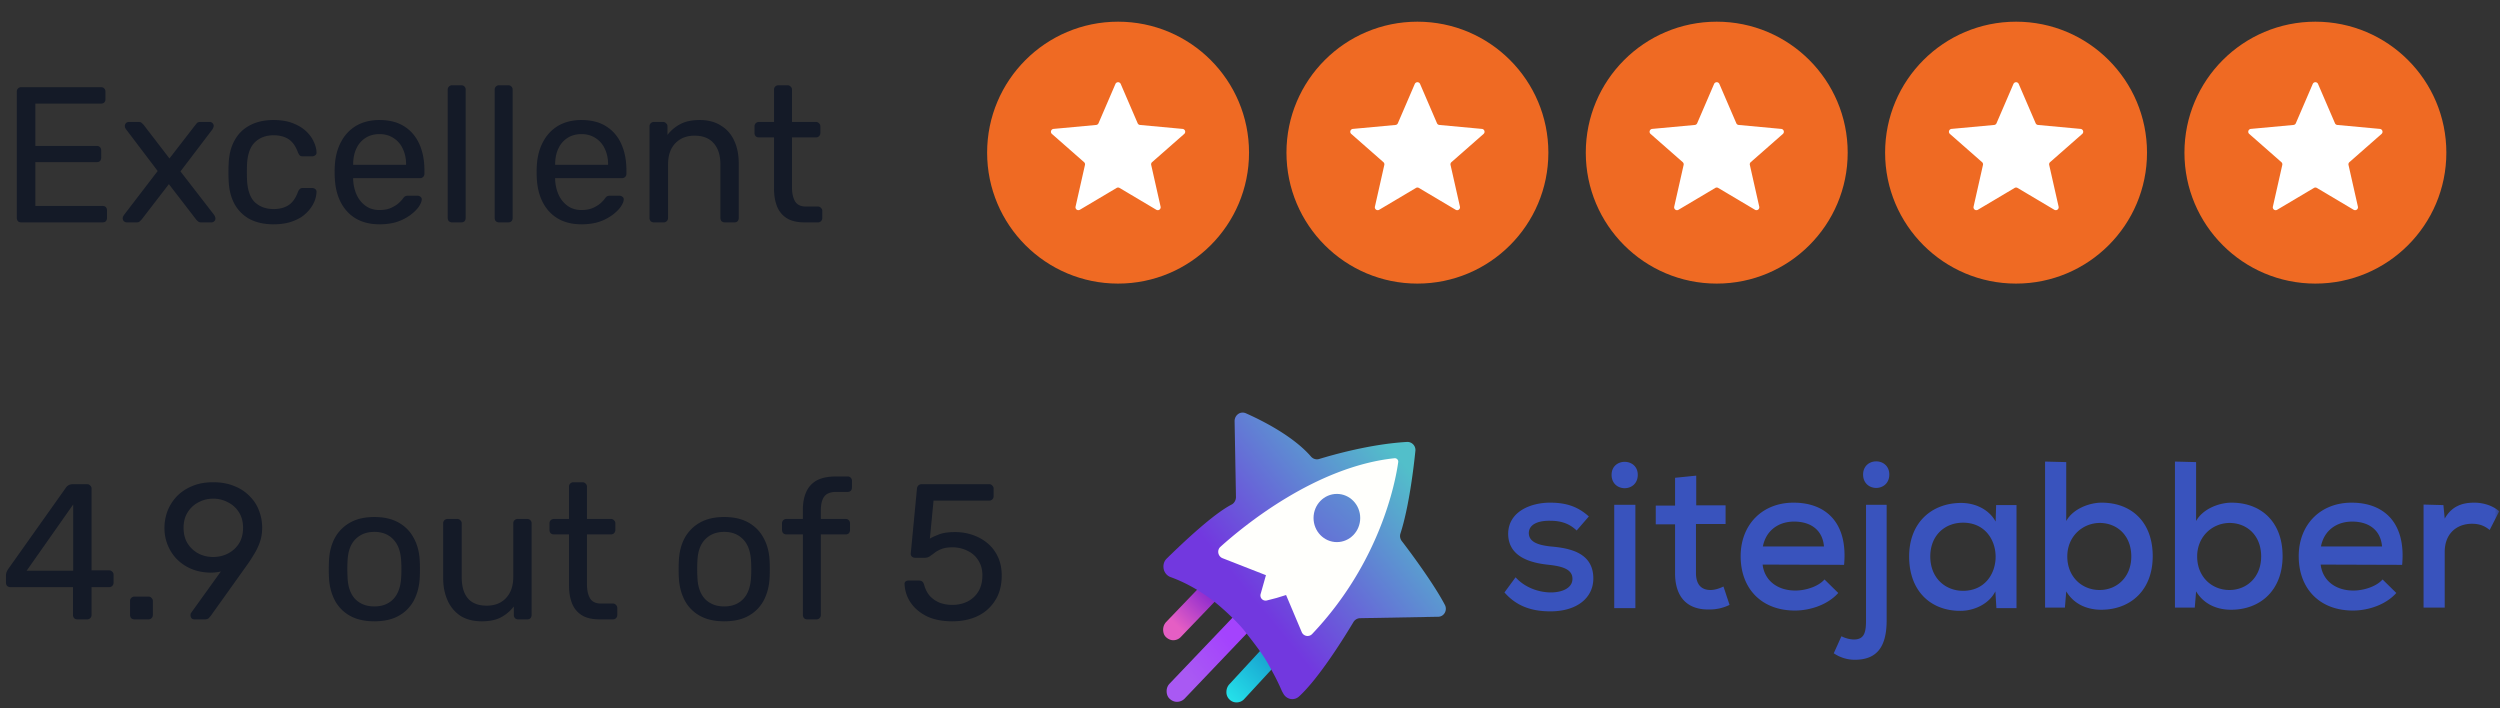 <svg width="233" height="66" viewBox="0 0 233 66" fill="none" xmlns="http://www.w3.org/2000/svg"><rect x="0" y="0" width="233" height="66" fill="#333333" stroke="none"/><path d="M1.98 20.726c-.132 0-.234-.036-.306-.108a.454.454 0 0 1-.108-.306V8.558c0-.132.036-.234.108-.306a.381.381 0 0 1 .306-.126h7.434c.132 0 .234.042.306.126.072.072.108.174.108.306v.684c0 .132-.036.234-.108.306-.072.072-.174.108-.306.108h-6.12v3.942h5.724c.132 0 .234.042.306.126.072.072.108.174.108.306v.666c0 .12-.036.222-.108.306-.072.072-.174.108-.306.108H3.294v4.086h6.264c.132 0 .234.036.306.108.072.072.108.174.108.306v.702c0 .12-.036.222-.108.306-.072.072-.174.108-.306.108H1.98Zm9.836 0a.408.408 0 0 1-.27-.108.366.366 0 0 1-.108-.27c0-.036.006-.078.018-.126.024-.06.06-.126.108-.198l3.132-4.086-2.934-3.87a1.761 1.761 0 0 1-.108-.18.592.592 0 0 1-.018-.144.366.366 0 0 1 .378-.378h.918c.132 0 .228.036.288.108.072.06.132.12.18.18l2.394 3.114 2.394-3.096.162-.198c.072-.072.174-.108.306-.108h.882a.366.366 0 0 1 .378.378.32.32 0 0 1-.036.144.62.62 0 0 1-.09.18l-2.97 3.906 3.132 4.05a.62.62 0 0 1 .09.18.32.32 0 0 1 .036.144.366.366 0 0 1-.378.378h-.954a.435.435 0 0 1-.288-.09 1.273 1.273 0 0 1-.18-.18l-2.538-3.294-2.538 3.294-.18.18c-.06.06-.156.09-.288.09h-.918Zm13.669.18c-.852 0-1.59-.162-2.214-.486a3.527 3.527 0 0 1-1.422-1.422c-.336-.624-.516-1.368-.54-2.232-.012-.18-.018-.42-.018-.72s.006-.54.018-.72c.024-.864.204-1.602.54-2.214a3.386 3.386 0 0 1 1.422-1.422c.624-.336 1.362-.504 2.214-.504.696 0 1.29.096 1.782.288.504.192.918.438 1.242.738.324.3.564.624.72.972.168.348.258.678.27.99a.315.315 0 0 1-.108.288.454.454 0 0 1-.306.108h-.864c-.12 0-.21-.024-.27-.072a.997.997 0 0 1-.18-.288c-.216-.588-.51-1.002-.882-1.242s-.834-.36-1.386-.36c-.72 0-1.308.222-1.764.666-.444.444-.684 1.158-.72 2.142a22.05 22.05 0 0 0 0 1.26c.036.996.276 1.716.72 2.16.456.432 1.044.648 1.764.648.552 0 1.014-.12 1.386-.36.372-.24.666-.654.882-1.242a.743.743 0 0 1 .18-.27c.06-.06.15-.09.27-.09h.864c.12 0 .222.036.306.108.084.072.12.168.108.288-.012.252-.066.51-.162.774a2.989 2.989 0 0 1-.468.81 3.443 3.443 0 0 1-.774.72c-.312.204-.69.372-1.134.504-.432.12-.924.18-1.476.18Zm9.878 0c-1.236 0-2.22-.378-2.952-1.134-.732-.768-1.134-1.812-1.206-3.132a8.01 8.01 0 0 1-.018-.594c0-.252.006-.456.018-.612.048-.852.246-1.596.594-2.232a3.714 3.714 0 0 1 1.422-1.494c.612-.348 1.326-.522 2.142-.522.912 0 1.674.192 2.286.576.624.384 1.098.93 1.422 1.638.324.708.486 1.536.486 2.484v.306a.381.381 0 0 1-.126.306.39.39 0 0 1-.288.108h-6.228V16.766c.024.492.132.954.324 1.386.192.42.468.762.828 1.026.36.264.792.396 1.296.396.432 0 .792-.066 1.08-.198.288-.132.522-.276.702-.432.18-.168.3-.294.36-.378.108-.156.192-.246.252-.27a.582.582 0 0 1 .288-.054h.864a.39.39 0 0 1 .288.108c.084.06.12.15.108.27-.012.18-.108.402-.288.666-.18.252-.438.504-.774.756a4.509 4.509 0 0 1-1.224.63c-.48.156-1.032.234-1.656.234Zm-2.448-5.544h4.932v-.054c0-.54-.102-1.02-.306-1.44a2.275 2.275 0 0 0-.846-.99c-.372-.252-.816-.378-1.332-.378-.516 0-.96.126-1.332.378-.36.24-.636.57-.828.99-.192.42-.288.9-.288 1.44v.054Zm9.226 5.364a.454.454 0 0 1-.306-.108.454.454 0 0 1-.108-.306V8.36a.39.39 0 0 1 .108-.288.417.417 0 0 1 .306-.126h.846c.132 0 .234.042.306.126a.39.39 0 0 1 .108.288v11.952c0 .12-.036.222-.108.306-.072.072-.174.108-.306.108h-.846Zm4.377 0a.454.454 0 0 1-.306-.108.454.454 0 0 1-.108-.306V8.36a.39.39 0 0 1 .108-.288.417.417 0 0 1 .306-.126h.846c.132 0 .234.042.306.126a.39.39 0 0 1 .108.288v11.952c0 .12-.036.222-.108.306-.072.072-.174.108-.306.108h-.846Zm7.67.18c-1.235 0-2.22-.378-2.951-1.134-.732-.768-1.134-1.812-1.206-3.132a8.01 8.01 0 0 1-.018-.594c0-.252.006-.456.018-.612.048-.852.246-1.596.594-2.232a3.714 3.714 0 0 1 1.422-1.494c.612-.348 1.326-.522 2.142-.522.912 0 1.674.192 2.286.576.624.384 1.098.93 1.422 1.638.324.708.486 1.536.486 2.484v.306a.381.381 0 0 1-.126.306.39.39 0 0 1-.288.108H51.74V16.766c.024.492.132.954.324 1.386.192.42.468.762.828 1.026.36.264.792.396 1.296.396.432 0 .792-.066 1.08-.198.288-.132.522-.276.702-.432.18-.168.3-.294.36-.378.108-.156.192-.246.252-.27a.582.582 0 0 1 .288-.054h.864a.39.39 0 0 1 .288.108c.084.06.12.15.108.27-.012.18-.108.402-.288.666-.18.252-.438.504-.774.756a4.509 4.509 0 0 1-1.224.63c-.48.156-1.032.234-1.656.234Zm-2.447-5.544h4.932v-.054c0-.54-.102-1.02-.306-1.44a2.275 2.275 0 0 0-.846-.99c-.372-.252-.816-.378-1.332-.378-.516 0-.96.126-1.332.378-.36.24-.636.57-.828.99-.192.42-.288.9-.288 1.44v.054Zm9.208 5.364a.454.454 0 0 1-.306-.108.454.454 0 0 1-.108-.306V11.78a.39.39 0 0 1 .108-.288.417.417 0 0 1 .306-.126h.846a.36.36 0 0 1 .288.126.36.36 0 0 1 .126.288v.792a3.602 3.602 0 0 1 1.17-.99c.48-.264 1.092-.396 1.836-.396.78 0 1.44.174 1.98.522.552.336.966.81 1.242 1.422.276.6.414 1.302.414 2.106v5.076c0 .12-.036.222-.108.306a.39.39 0 0 1-.288.108h-.9a.454.454 0 0 1-.306-.108.454.454 0 0 1-.108-.306v-4.986c0-.84-.204-1.494-.612-1.962-.408-.48-1.008-.72-1.8-.72-.744 0-1.344.24-1.8.72-.444.468-.666 1.122-.666 1.962v4.986c0 .12-.042.222-.126.306a.39.39 0 0 1-.288.108h-.9Zm14.033 0c-.672 0-1.218-.126-1.638-.378a2.29 2.29 0 0 1-.918-1.098c-.192-.48-.288-1.044-.288-1.692v-4.752h-1.404a.454.454 0 0 1-.306-.108.454.454 0 0 1-.108-.306v-.612a.39.39 0 0 1 .108-.288.417.417 0 0 1 .306-.126h1.404V8.36a.39.39 0 0 1 .108-.288.417.417 0 0 1 .306-.126h.846a.36.36 0 0 1 .288.126.36.36 0 0 1 .126.288v3.006h2.232a.36.36 0 0 1 .288.126.36.36 0 0 1 .126.288v.612c0 .12-.042.222-.126.306a.39.39 0 0 1-.288.108h-2.232v4.626c0 .564.096 1.008.288 1.332.192.324.534.486 1.026.486h1.098a.36.36 0 0 1 .288.126.36.36 0 0 1 .126.288v.648c0 .12-.042.222-.126.306a.39.39 0 0 1-.288.108h-1.242Z" fill="#141A27"/><circle cx="104.205" cy="14.226" r="12.205" fill="#EF6A23"/><path d="M103.959 7.824a.268.268 0 0 1 .492 0l1.577 3.66c.038.09.123.152.221.162l3.969.368a.268.268 0 0 1 .152.468l-2.994 2.63a.267.267 0 0 0-.085.261l.876 3.888a.268.268 0 0 1-.398.29l-3.427-2.035a.269.269 0 0 0-.274 0l-3.427 2.035a.269.269 0 0 1-.399-.29l.877-3.888a.27.27 0 0 0-.085-.26l-2.994-2.63a.268.268 0 0 1 .152-.47l3.969-.367a.269.269 0 0 0 .221-.161l1.577-3.661Z" fill="#fff"/><circle cx="132.103" cy="14.226" r="12.205" fill="#EF6A23"/><path d="M131.858 7.824a.268.268 0 0 1 .493 0l1.576 3.66c.039.09.124.152.222.162l3.968.368a.268.268 0 0 1 .152.468l-2.994 2.63a.27.27 0 0 0-.085.261l.877 3.888a.268.268 0 0 1-.399.29l-3.427-2.035a.269.269 0 0 0-.274 0l-3.427 2.035a.268.268 0 0 1-.398-.29l.876-3.888a.267.267 0 0 0-.085-.26l-2.994-2.63a.268.268 0 0 1 .152-.47l3.969-.367a.266.266 0 0 0 .221-.161l1.577-3.661Z" fill="#fff"/><circle cx="160" cy="14.226" r="12.205" fill="#EF6A23"/><path d="M159.753 7.824a.268.268 0 0 1 .493 0l1.577 3.66c.038.09.123.152.221.162l3.969.368a.268.268 0 0 1 .152.468l-2.994 2.63a.267.267 0 0 0-.085.261l.876 3.888a.268.268 0 0 1-.398.29l-3.427-2.035a.269.269 0 0 0-.274 0l-3.427 2.035a.268.268 0 0 1-.399-.29l.877-3.888a.27.27 0 0 0-.085-.26l-2.994-2.63a.268.268 0 0 1 .152-.47l3.968-.367a.269.269 0 0 0 .222-.161l1.576-3.661Z" fill="#fff"/><circle cx="187.897" cy="14.226" r="12.205" fill="#EF6A23"/><path d="M187.653 7.824a.268.268 0 0 1 .492 0l1.577 3.66c.039.09.124.152.221.162l3.969.368a.268.268 0 0 1 .152.468l-2.994 2.63a.27.27 0 0 0-.085.261l.877 3.888a.269.269 0 0 1-.399.29l-3.427-2.035a.269.269 0 0 0-.274 0l-3.427 2.035a.268.268 0 0 1-.398-.29l.876-3.888a.27.27 0 0 0-.085-.26l-2.994-2.63a.268.268 0 0 1 .152-.47l3.969-.367a.269.269 0 0 0 .221-.161l1.577-3.661Z" fill="#fff"/><circle cx="215.795" cy="14.226" r="12.205" fill="#EF6A23"/><path d="M215.548 7.824a.268.268 0 0 1 .493 0l1.577 3.66c.038.09.123.152.221.162l3.969.368a.268.268 0 0 1 .152.468l-2.994 2.63a.267.267 0 0 0-.085.261l.876 3.888a.268.268 0 0 1-.398.29l-3.427-2.035a.269.269 0 0 0-.274 0l-3.427 2.035a.268.268 0 0 1-.399-.29l.877-3.888a.27.27 0 0 0-.085-.26l-2.994-2.63a.268.268 0 0 1 .152-.47l3.968-.367a.269.269 0 0 0 .222-.161l1.576-3.661Z" fill="#fff"/><path d="M7.218 57.726a.454.454 0 0 1-.306-.108.454.454 0 0 1-.108-.306V54.72H.972a.454.454 0 0 1-.306-.108.454.454 0 0 1-.108-.306v-.72c0-.048.012-.12.036-.216.036-.108.09-.216.162-.324l5.4-7.614c.144-.204.366-.306.666-.306h1.296a.36.36 0 0 1 .288.126.36.36 0 0 1 .126.288v7.614h1.62c.132 0 .234.042.306.126a.36.36 0 0 1 .126.288v.738c0 .12-.042.222-.126.306a.39.39 0 0 1-.288.108H8.532v2.592c0 .12-.042.222-.126.306a.39.39 0 0 1-.288.108h-.9ZM2.484 53.19h4.338v-6.174L2.484 53.19Zm10.052 4.536a.454.454 0 0 1-.306-.108.454.454 0 0 1-.108-.306v-1.296a.39.39 0 0 1 .108-.288.417.417 0 0 1 .306-.126h1.296a.36.36 0 0 1 .288.126.36.36 0 0 1 .126.288v1.296c0 .12-.042.222-.126.306a.39.39 0 0 1-.288.108h-1.296Zm5.58 0a.366.366 0 0 1-.27-.108.483.483 0 0 1-.09-.288c0-.06.007-.108.019-.144a.88.88 0 0 0 .054-.09l2.754-3.834c-.3.072-.624.108-.972.108-.672-.012-1.272-.132-1.8-.36a4.139 4.139 0 0 1-1.35-.918 4.118 4.118 0 0 1-.846-1.332 4.22 4.22 0 0 1-.288-1.548c0-.528.09-1.044.27-1.548.192-.504.474-.96.846-1.368a4.159 4.159 0 0 1 1.422-.972c.564-.252 1.23-.378 1.998-.378.756 0 1.416.12 1.98.36a3.929 3.929 0 0 1 1.44.954c.396.396.684.846.864 1.35.192.504.288 1.026.288 1.566 0 .492-.072.942-.216 1.35a5.47 5.47 0 0 1-.522 1.098c-.192.324-.384.624-.576.9l-3.456 4.842c-.048.06-.114.138-.198.234-.084.084-.21.126-.378.126h-.972Zm1.747-5.814c.504 0 .966-.108 1.386-.324.432-.228.774-.54 1.026-.936.252-.408.378-.894.378-1.458s-.126-1.044-.378-1.44a2.492 2.492 0 0 0-1.026-.936 2.858 2.858 0 0 0-1.386-.342c-.492 0-.948.114-1.368.342-.42.216-.756.528-1.008.936-.252.396-.378.876-.378 1.44s.126 1.05.378 1.458c.252.396.588.708 1.008.936.42.216.876.324 1.368.324Zm15.028 5.994c-.912 0-1.674-.174-2.286-.522a3.526 3.526 0 0 1-1.404-1.44c-.324-.624-.504-1.332-.54-2.124a13.625 13.625 0 0 1-.018-.774c0-.324.006-.582.018-.774.036-.804.216-1.512.54-2.124a3.647 3.647 0 0 1 1.422-1.44c.612-.348 1.368-.522 2.268-.522.9 0 1.656.174 2.268.522.612.348 1.08.828 1.404 1.44.336.612.522 1.32.558 2.124.012.192.018.45.018.774 0 .312-.006.57-.018.774-.036.792-.216 1.5-.54 2.124a3.526 3.526 0 0 1-1.404 1.44c-.612.348-1.374.522-2.286.522Zm0-1.386c.744 0 1.338-.234 1.782-.702.444-.48.684-1.176.72-2.088.012-.18.018-.408.018-.684 0-.276-.006-.504-.018-.684-.036-.912-.276-1.602-.72-2.07-.444-.48-1.038-.72-1.782-.72s-1.344.24-1.8.72c-.444.468-.678 1.158-.702 2.07-.012.18-.018.408-.018.684 0 .276.006.504.018.684.024.912.258 1.608.702 2.088.456.468 1.056.702 1.8.702Zm9.994 1.386c-.768 0-1.422-.168-1.962-.504a3.31 3.31 0 0 1-1.206-1.44c-.276-.612-.414-1.314-.414-2.106V48.78a.39.39 0 0 1 .108-.288.417.417 0 0 1 .306-.126h.9a.36.36 0 0 1 .288.126.36.36 0 0 1 .126.288v4.986c0 1.788.78 2.682 2.34 2.682.743 0 1.337-.234 1.782-.702.456-.48.684-1.14.684-1.98V48.78a.39.39 0 0 1 .107-.288.417.417 0 0 1 .306-.126h.883c.131 0 .233.042.305.126a.39.39 0 0 1 .108.288v8.532c0 .12-.035.222-.108.306-.072.072-.174.108-.306.108h-.828a.454.454 0 0 1-.306-.108.454.454 0 0 1-.107-.306v-.792c-.325.42-.72.756-1.188 1.008-.457.252-1.063.378-1.819.378Zm10.99-.18c-.672 0-1.218-.126-1.638-.378a2.29 2.29 0 0 1-.918-1.098c-.192-.48-.288-1.044-.288-1.692v-4.752h-1.404a.454.454 0 0 1-.306-.108.454.454 0 0 1-.108-.306v-.612a.39.39 0 0 1 .108-.288.417.417 0 0 1 .306-.126h1.404V45.36a.39.39 0 0 1 .108-.288.417.417 0 0 1 .306-.126h.846a.36.36 0 0 1 .288.126.36.36 0 0 1 .126.288v3.006h2.232a.36.36 0 0 1 .288.126.36.36 0 0 1 .126.288v.612c0 .12-.042.222-.126.306a.39.39 0 0 1-.288.108h-2.232v4.626c0 .564.096 1.008.288 1.332.192.324.534.486 1.026.486h1.098a.36.36 0 0 1 .288.126.36.36 0 0 1 .126.288v.648c0 .12-.042.222-.126.306a.39.39 0 0 1-.288.108h-1.242Zm11.623.18c-.912 0-1.674-.174-2.286-.522a3.526 3.526 0 0 1-1.404-1.44c-.324-.624-.504-1.332-.54-2.124a13.625 13.625 0 0 1-.018-.774c0-.324.006-.582.018-.774.036-.804.216-1.512.54-2.124a3.647 3.647 0 0 1 1.422-1.44c.612-.348 1.368-.522 2.268-.522.9 0 1.656.174 2.268.522.612.348 1.08.828 1.404 1.44.336.612.522 1.32.558 2.124.012.192.018.45.018.774 0 .312-.006.57-.018.774-.036.792-.216 1.5-.54 2.124a3.526 3.526 0 0 1-1.404 1.44c-.612.348-1.374.522-2.286.522Zm0-1.386c.744 0 1.338-.234 1.782-.702.444-.48.684-1.176.72-2.088.012-.18.018-.408.018-.684 0-.276-.006-.504-.018-.684-.036-.912-.276-1.602-.72-2.07-.444-.48-1.038-.72-1.782-.72s-1.344.24-1.8.72c-.444.468-.678 1.158-.702 2.07-.012.18-.018.408-.018.684 0 .276.006.504.018.684.024.912.258 1.608.702 2.088.456.468 1.056.702 1.8.702Zm7.746 1.206a.454.454 0 0 1-.305-.108.454.454 0 0 1-.108-.306v-7.506H73.3a.454.454 0 0 1-.306-.108.454.454 0 0 1-.109-.306v-.612a.39.39 0 0 1 .109-.288.417.417 0 0 1 .305-.126h1.53v-.9c0-.612.103-1.146.306-1.602a2.24 2.24 0 0 1 .973-1.08c.456-.252 1.062-.378 1.818-.378h1.08a.36.36 0 0 1 .287.126.39.39 0 0 1 .109.288v.612c0 .12-.037.222-.109.306a.39.39 0 0 1-.287.108h-1.044c-.564 0-.948.15-1.152.45-.205.288-.307.708-.307 1.26v.81h2.322a.36.36 0 0 1 .289.126.39.39 0 0 1 .108.288v.612c0 .12-.037.222-.108.306a.39.39 0 0 1-.288.108h-2.323v7.506c0 .12-.041.222-.126.306a.39.39 0 0 1-.287.108h-.846Zm13.508.18c-.948 0-1.752-.162-2.412-.486-.648-.336-1.146-.768-1.494-1.296a3.329 3.329 0 0 1-.54-1.674c-.012-.108.018-.192.09-.252a.407.407 0 0 1 .27-.09h.972a.57.57 0 0 1 .288.072c.084.048.15.15.198.306.12.444.312.81.576 1.098.276.276.588.48.936.612.36.12.732.18 1.116.18.516 0 .984-.102 1.404-.306a2.492 2.492 0 0 0 1.026-.936c.252-.42.378-.924.378-1.512 0-.54-.126-1.002-.378-1.386a2.296 2.296 0 0 0-1.008-.9 3.064 3.064 0 0 0-1.422-.324c-.396 0-.72.048-.972.144a2.74 2.74 0 0 0-.648.342 7.496 7.496 0 0 1-.468.342.746.746 0 0 1-.45.144h-.936a.43.43 0 0 1-.288-.108.339.339 0 0 1-.108-.288l.576-6.012a.502.502 0 0 1 .126-.324.439.439 0 0 1 .324-.126h6.282a.36.36 0 0 1 .288.126.36.36 0 0 1 .126.288v.702a.381.381 0 0 1-.126.306.39.39 0 0 1-.288.108h-5.184l-.342 3.546c.168-.108.438-.234.81-.378.372-.156.882-.234 1.53-.234.588 0 1.14.09 1.656.27.528.18.996.444 1.404.792.408.348.726.774.954 1.278.228.492.342 1.062.342 1.71 0 .912-.204 1.686-.612 2.322a3.864 3.864 0 0 1-1.638 1.458c-.684.324-1.47.486-2.358.486Z" fill="#141A27"/><g clip-path="url(#a)"><mask id="b" style="mask-type:luminance" maskUnits="userSpaceOnUse" x="108" y="37" width="125" height="29"><path d="M233 37.726H108V66h125V37.726Z" fill="#fff"/></mask><g mask="url(#b)"><path d="M115.256 65.464a.898.898 0 0 1-.658-.263.926.926 0 0 1-.297-.702c0-.265.085-.506.255-.704l3.564-3.864a.949.949 0 0 1 .701-.307c.254 0 .488.087.658.263a.962.962 0 0 1 .297.702c0 .264-.085.506-.255.703l-3.565 3.865a.945.945 0 0 1-.7.307Z" fill="url(#c)"/><path d="M109.355 59.67c-.254 0-.488-.11-.679-.286-.191-.175-.276-.438-.276-.703 0-.263.106-.505.276-.702l3.352-3.492c.17-.197.424-.285.68-.285.254 0 .487.11.678.285.191.176.276.44.276.703 0 .264-.106.505-.276.703l-3.352 3.492a.965.965 0 0 1-.679.284Z" fill="url(#d)"/><path d="M109.69 65.41c-.256 0-.49-.11-.682-.287-.192-.177-.278-.44-.278-.705 0-.264.086-.506.278-.705l6.74-7.068a.918.918 0 0 1 .682-.286c.256 0 .491.11.682.286.384.374.384 1.013.022 1.41l-6.74 7.068a1.001 1.001 0 0 1-.704.286Z" fill="url(#e)"/><path d="M113.763 50.986c2.175-1.96 8.893-7.486 16.229-8.257a.32.32 0 0 1 .265.102c.033.036.057.08.07.127a.31.31 0 0 1 .007.145c-.256 1.85-1.685 9.337-8.019 16.008a.586.586 0 0 1-.545.173.59.59 0 0 1-.436-.371l-1.451-3.435-1.812.484a.485.485 0 0 1-.576-.616l.491-1.74-4.052-1.585c-.406-.154-.512-.727-.171-1.035Z" fill="url(#f)"/><path d="m134.024 57.482-7.251.133a.744.744 0 0 0-.64.374c-.725 1.21-3.156 5.174-5.055 6.914-.447.418-1.13.308-1.45-.22a8.083 8.083 0 0 1-.149-.265c-.448-1.034-.788-1.652-1.386-2.708-.512-.903-1.536-2.18-2.133-2.95-.725-.904-2.26-2.313-3.05-2.885-1.471-1.101-2.836-1.74-3.817-2.092-.704-.264-.896-1.21-.341-1.74 1.599-1.563 4.329-4.139 6.035-5.02.256-.132.405-.418.405-.705l-.128-7.068c0-.572.555-.969 1.067-.726 1.535.682 4.415 2.135 6.057 4.03.192.22.491.308.768.22 1.236-.375 4.755-1.388 8.168-1.586a.754.754 0 0 1 .788.859c-.17 1.674-.617 5.284-1.386 7.663a.759.759 0 0 0 .128.726c.746.969 2.944 3.92 3.988 5.901.299.507-.042 1.146-.617 1.146h-.001Z" fill="url(#g)"/><path d="m119.01 55.721-.939.242a.482.482 0 0 1-.576-.617l.491-1.739-4.052-1.585c-.427-.177-.533-.749-.192-1.057 2.174-1.96 8.893-7.487 16.229-8.258a.319.319 0 0 1 .334.23.31.31 0 0 1 .007.144c-.256 1.85-1.685 9.336-8.019 16.008a.587.587 0 0 1-.811.043.59.59 0 0 1-.17-.241l-1.45-3.436-.853.265.001.001Z" fill="#FFFFFC"/><path d="M124.597 50.524c1.201 0 2.175-1.006 2.175-2.246 0-1.241-.974-2.246-2.175-2.246-1.201 0-2.175 1.005-2.175 2.246 0 1.24.974 2.246 2.175 2.246Z" fill="url(#h)"/><path d="M146.946 49.444c-.74-.706-1.553-.908-2.465-.908-1.208-.024-1.996.378-1.996 1.16.024.806.837 1.108 2.046 1.235 1.725.15 3.993.554 3.968 3.024-.025 1.79-1.553 3.023-3.994 3.023-1.528 0-3.056-.352-4.288-1.763l1.035-1.411c.887.982 2.194 1.411 3.303 1.411.937 0 1.972-.353 1.997-1.235.024-.856-.789-1.184-2.169-1.336-1.776-.176-3.796-.755-3.821-2.872 0-2.117 2.144-2.924 3.894-2.924 1.455 0 2.564.328 3.624 1.286l-1.134 1.31Zm5.694-5.191c0 1.663-2.44 1.663-2.44 0 0-1.613 2.44-1.613 2.44 0Zm-2.193 2.798v9.625h1.971V47.05h-1.971Zm7.641-2.722V47.1h2.736v1.74h-2.76v4.56c0 1.009.443 1.588 1.355 1.588.37 0 .813-.126 1.208-.327l.567 1.713a4.16 4.16 0 0 1-1.874.429c-2.046.05-3.204-1.134-3.204-3.377v-4.561h-1.799v-1.74h1.799V44.53l1.972-.201Zm6.188 8.29c.171 1.462 1.355 2.42 3.056 2.42.961 0 2.144-.378 2.711-1.034l1.282 1.26c-.961 1.084-2.588 1.638-4.043 1.638-3.08 0-5.053-2.016-5.053-5.065 0-2.924 1.997-4.99 4.931-4.99 3.032 0 5.078 1.89 4.708 5.796l-7.592-.025Zm5.718-1.688c-.123-1.512-1.208-2.319-2.785-2.319-1.43 0-2.613.807-2.91 2.319h5.695Zm5.842-3.881v10.76c0 2.42-.863 3.68-2.958 3.68a3.473 3.473 0 0 1-1.971-.605l.714-1.587c.394.2.814.302 1.207.302.938-.026 1.085-.681 1.085-1.79V47.05h1.923Zm-2.194-2.822c0 1.663 2.441 1.663 2.441 0 0-1.638-2.441-1.638-2.441 0Zm12.399 2.847h1.898v9.602h-1.873l-.098-1.562c-.617 1.235-2.071 1.815-3.23 1.815-2.736.025-4.806-1.79-4.806-5.066 0-3.2 2.144-4.99 4.855-4.99 1.332 0 2.614.63 3.205 1.74l.049-1.538Zm-6.138 4.788c0 1.991 1.381 3.201 3.057 3.201 4.043 0 4.043-6.35 0-6.35-1.701 0-3.057 1.184-3.057 3.15Zm12.67-8.794v5.493c.617-1.134 2.145-1.714 3.304-1.714 2.711 0 4.757 1.74 4.757 4.99 0 3.175-2.07 4.99-4.806 4.99-1.258 0-2.515-.479-3.255-1.714l-.123 1.512h-1.849V43.018l1.972.05Zm.099 8.794c0 1.89 1.356 3.125 3.008 3.125 1.626 0 2.957-1.21 2.957-3.125 0-1.966-1.331-3.125-2.957-3.125-1.628.026-3.008 1.286-3.008 3.125Zm12.005-8.794v5.493c.616-1.134 2.144-1.714 3.302-1.714 2.713 0 4.759 1.74 4.759 4.99 0 3.175-2.071 4.99-4.808 4.99-1.256 0-2.514-.479-3.253-1.714l-.124 1.512h-1.848V43.018l1.972.05Zm.099 8.794c0 1.89 1.355 3.125 3.006 3.125 1.628 0 2.959-1.21 2.959-3.125 0-1.966-1.331-3.125-2.959-3.125-1.626.026-3.006 1.286-3.006 3.125Zm11.511.756c.172 1.462 1.356 2.42 3.056 2.42.962 0 2.145-.378 2.712-1.034l1.282 1.26c-.962 1.084-2.588 1.638-4.043 1.638-3.081 0-5.053-2.016-5.053-5.065 0-2.924 1.997-4.99 4.93-4.99 3.032 0 5.078 1.89 4.708 5.796l-7.592-.025Zm5.719-1.688c-.123-1.512-1.208-2.319-2.785-2.319-1.431 0-2.614.807-2.909 2.319h5.694Zm5.719-3.856.123 1.26c.69-1.235 1.75-1.487 2.761-1.487.912 0 1.799.328 2.317.807l-.888 1.739c-.468-.378-.937-.58-1.651-.58-1.356 0-2.539.857-2.539 2.62v5.192h-1.972v-9.601l1.849.05Z" fill="#3953BD"/></g></g><defs><linearGradient id="c" x1="113.834" y1="66.23" x2="118.344" y2="61.707" gradientUnits="userSpaceOnUse"><stop offset=".188" stop-color="#25E2EA"/><stop offset="1" stop-color="#19A6D1"/></linearGradient><linearGradient id="d" x1="107.656" y1="60.661" x2="113.168" y2="55.109" gradientUnits="userSpaceOnUse"><stop offset=".396" stop-color="#E55EC4"/><stop offset="1" stop-color="#8225D0"/></linearGradient><linearGradient id="e" x1="114.526" y1="59.654" x2="110.53" y2="62.696" gradientUnits="userSpaceOnUse"><stop stop-color="#A443FD"/><stop offset="1" stop-color="#A959F3"/></linearGradient><linearGradient id="f" x1="113.051" y1="61.338" x2="154.186" y2="13.311" gradientUnits="userSpaceOnUse"><stop offset=".102" stop-color="#fff" stop-opacity=".7"/><stop offset=".481" stop-color="#fff" stop-opacity="0"/></linearGradient><linearGradient id="g" x1="133.98" y1="40.064" x2="114.316" y2="56.158" gradientUnits="userSpaceOnUse"><stop offset=".174" stop-color="#52BFCA"/><stop offset=".916" stop-color="#7238DF"/></linearGradient><linearGradient id="h" x1="131.802" y1="39.48" x2="115.878" y2="57.667" gradientUnits="userSpaceOnUse"><stop stop-color="#52BFCA"/><stop offset="1" stop-color="#7238DF"/></linearGradient><clipPath id="a"><path fill="#fff" d="M108 37.726h125V66H108z"/></clipPath></defs></svg>